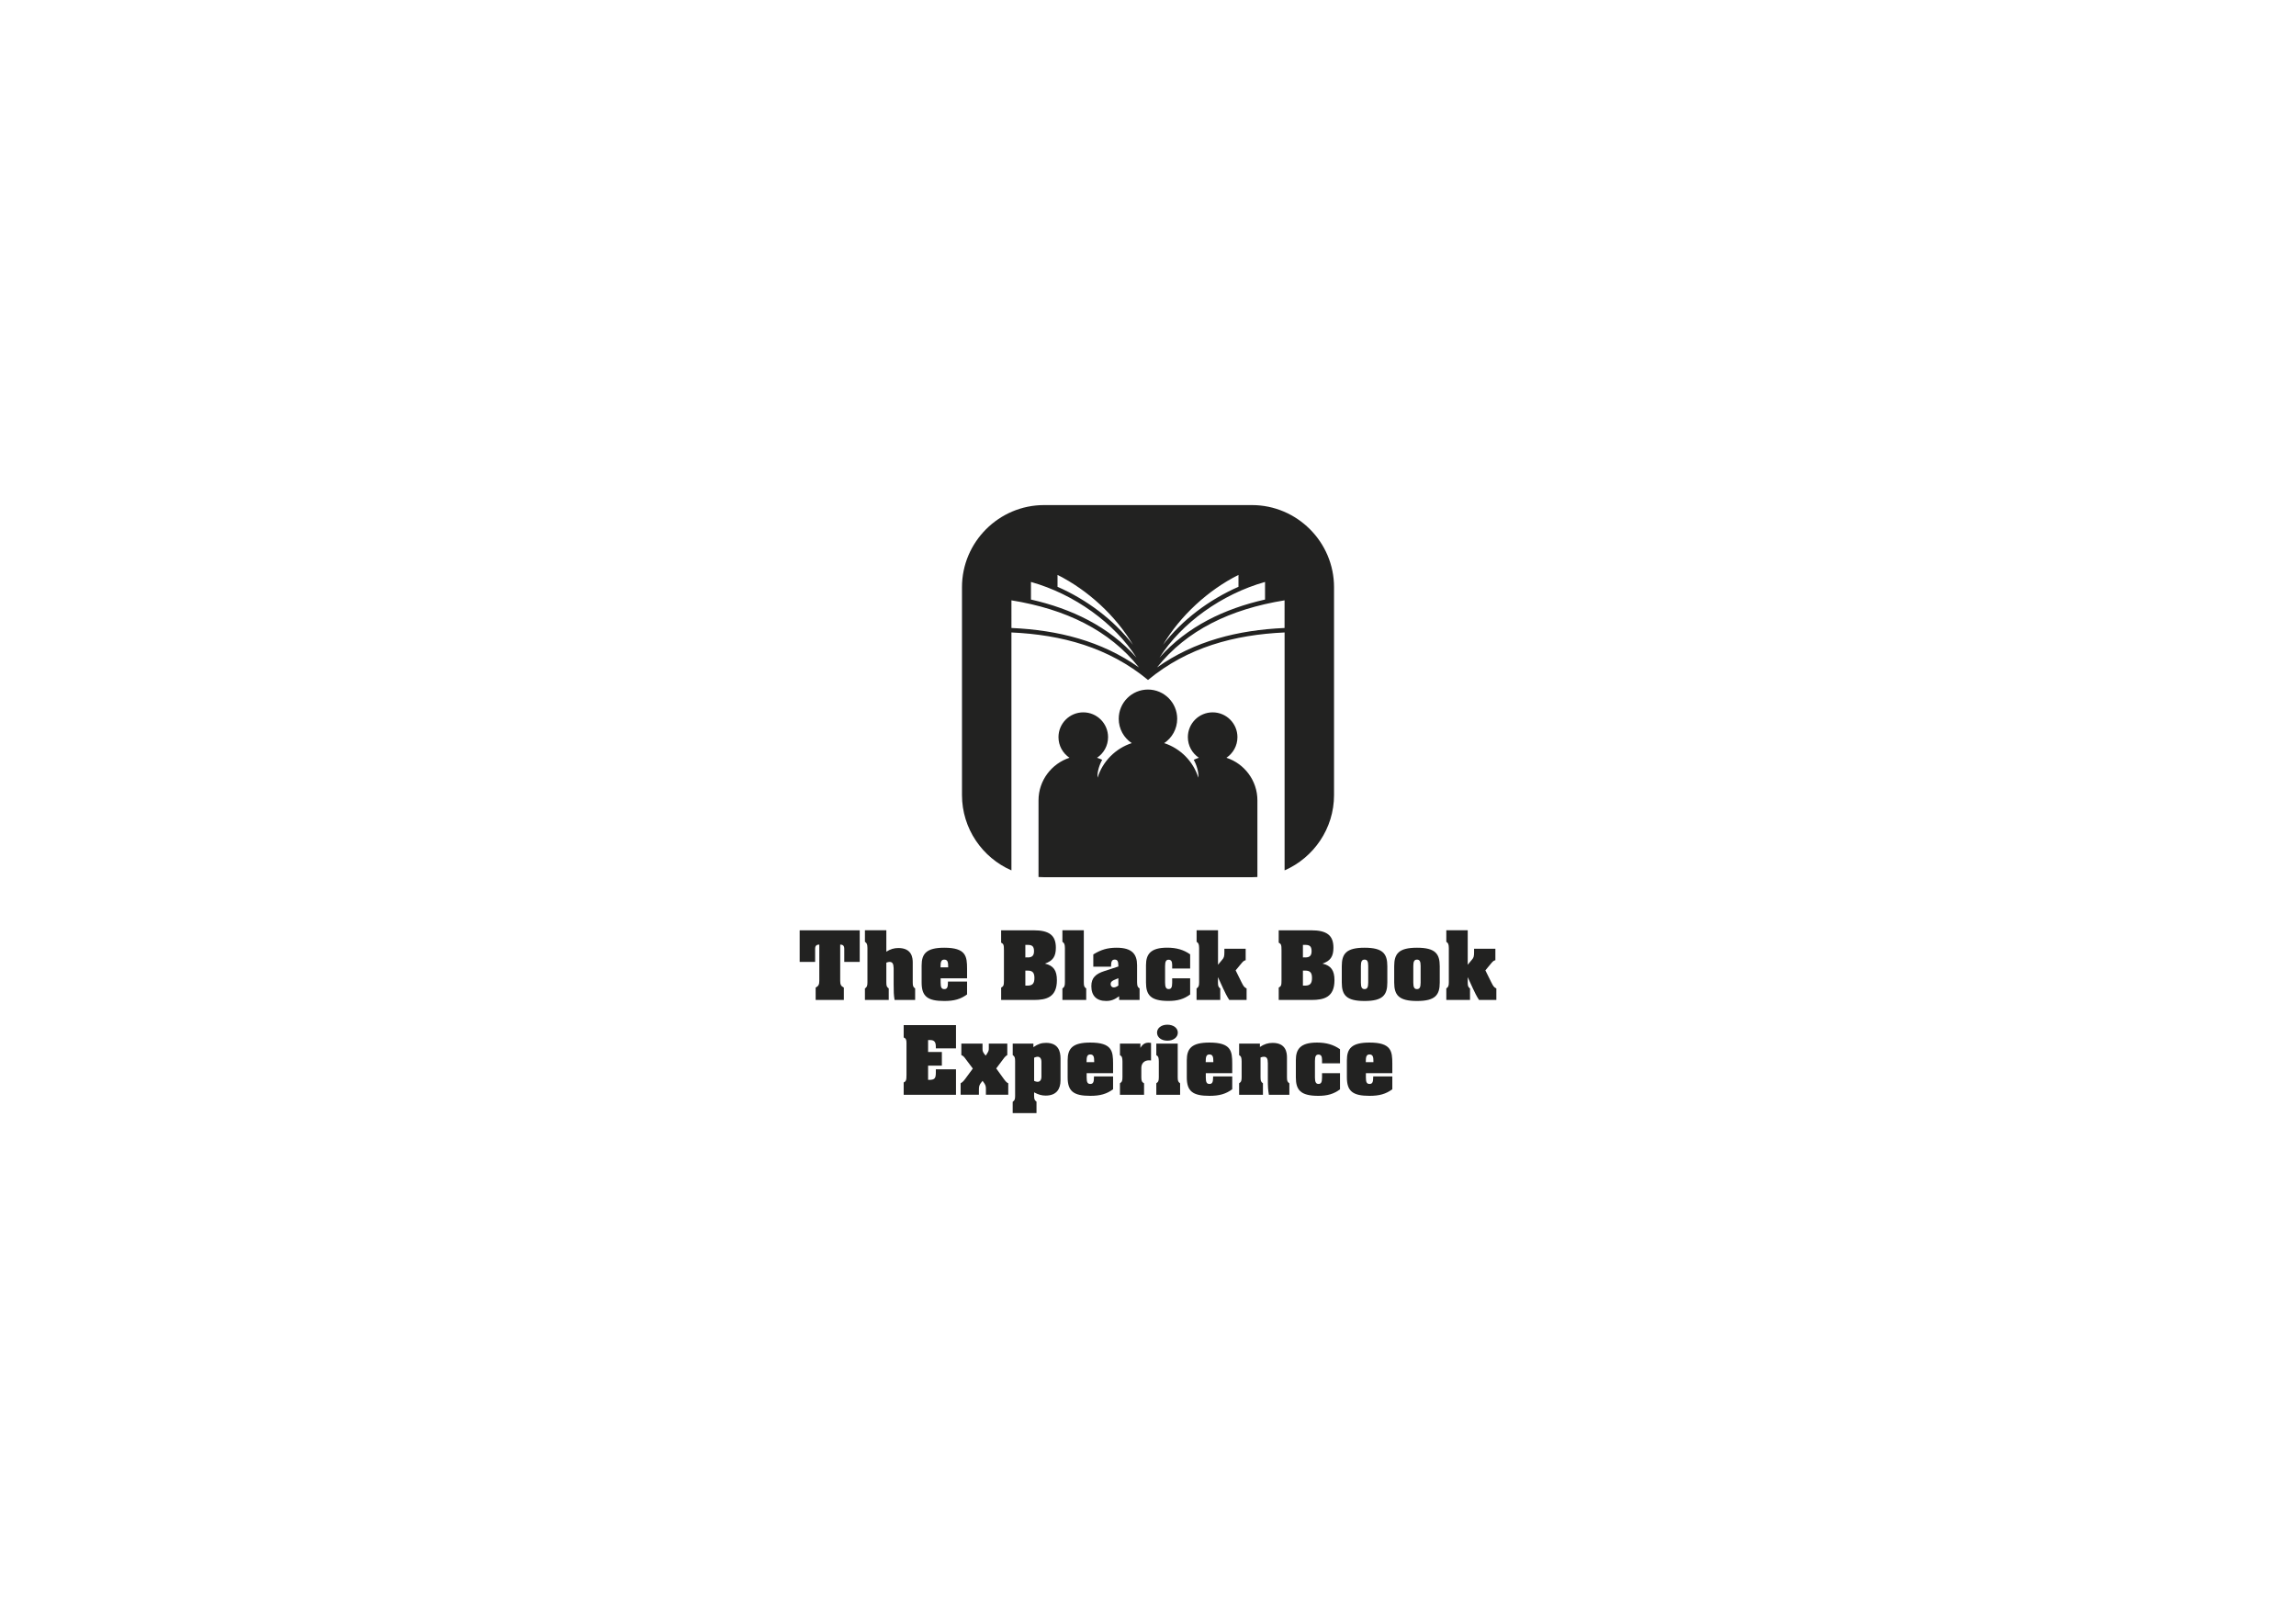 <?xml version="1.0" encoding="utf-8"?>
<!-- Generator: Adobe Illustrator 28.3.0, SVG Export Plug-In . SVG Version: 6.00 Build 0)  -->
<svg version="1.1" id="Layer_1" xmlns="http://www.w3.org/2000/svg" xmlns:xlink="http://www.w3.org/1999/xlink" x="0px" y="0px"
	 viewBox="0 0 841.89 595.28" style="enable-background:new 0 0 841.89 595.28;" xml:space="preserve">
<style type="text/css">
	.st0{fill:#222221;}
	.st1{fill-rule:evenodd;clip-rule:evenodd;fill:#222221;}
</style>
<g>
	<g>
		<path class="st0" d="M299.08,362.08c1.03-0.57,1.34-1.11,1.34-2.53V346.3h-0.04c-0.88,0-1.49,0.35-1.49,1.53v4.83h-5.67v-11.6
			h22.02v11.6h-5.67v-4.83c0-1.19-0.61-1.53-1.45-1.53h-0.04v13.25c0,1.42,0.27,1.95,1.34,2.53v4.52h-10.34V362.08z"/>
		<path class="st0" d="M317.15,362.38c0.73-0.5,0.92-0.92,0.92-2.3v-12.52c-0.04-1.42-0.19-1.76-0.92-2.3v-4.21H325v7.85
			c1.46-0.92,2.8-1.34,4.4-1.34c5.02,0,5.28,3.68,5.28,5.28v7.24c0,1.42,0.15,1.8,0.88,2.3v4.21h-7.54
			c-0.31-1.88-0.34-2.95-0.34-5.71v-5.9c-0.04-1.68-0.46-2.33-1.49-2.33c-0.34,0-0.69,0.08-1.19,0.27v7.16c0,1.42,0.15,1.8,0.88,2.3
			v4.21h-8.73V362.38z"/>
		<path class="st0" d="M344.91,358.67v1.61c0,1.72,0.34,2.34,1.34,2.34c1.03,0,1.34-0.65,1.34-2.49v-0.27h7.01v4.71
			c-2.34,1.72-4.71,2.41-8.35,2.41c-6.16,0-8.31-1.69-8.31-6.78v-6.24c0-4.33,1.76-6.51,8.31-6.51c7.96,0,8.35,3.14,8.35,7.7v3.52
			H344.91z M347.67,354.65v-0.31c0-1.42-0.11-2.53-1.42-2.53c-1.15,0-1.38,0.84-1.38,2.72v0.11H347.67z"/>
		<path class="st0" d="M367.09,362.08c0.92-0.5,1.03-0.84,1.03-2.8v-10.87c0-1.99-0.11-2.34-1.03-2.83v-4.52h11.91
			c5.82,0,8.16,1.91,8.16,6.39c0,3.22-1.11,4.83-4.02,5.82c3.14,0.73,4.4,2.49,4.4,6.09c0,6.24-3.83,7.24-8.42,7.24h-12.02V362.08z
			 M376.85,351.01c1.61,0,2.3-0.69,2.3-2.3c0-1.84-0.77-2.3-2.3-2.3h-0.88v4.59H376.85z M375.97,361.35h0.88
			c1.76-0.04,2.45-0.8,2.45-2.83c0-1.99-0.77-2.68-2.45-2.68h-0.88V361.35z"/>
		<path class="st0" d="M389.56,362.38c0.73-0.5,0.92-0.92,0.92-2.3v-12.52c-0.04-1.42-0.19-1.76-0.92-2.3v-4.21h7.85v19.03
			c0,1.42,0.15,1.8,0.88,2.3v4.21h-8.73V362.38z"/>
		<path class="st0" d="M400.9,349.9c2.87-1.76,5.21-2.45,8.54-2.45c5.67,0,7.5,2.37,7.5,6.43v6.2c0.04,1.42,0.15,1.8,0.92,2.3v4.21
			h-7.5v-1.34c-1.76,1.26-2.99,1.72-4.75,1.72c-3.56,0-5.44-1.91-5.44-5.44c0-3.1,1.65-4.52,4.86-5.55l5.05-1.65v-0.19
			c0-1.72-0.34-2.34-1.34-2.34c-1.07,0-1.34,0.8-1.34,2.45v0.15h-6.51V349.9z M408.86,359.13c-1.07,0.42-1.61,0.84-1.61,1.68
			c0,0.69,0.46,1.19,1.11,1.19c0.57,0,1.11-0.23,1.72-0.69v-2.68L408.86,359.13z"/>
		<path class="st0" d="M436.4,355.07h-6.59v-1.38c0-1.3-0.46-1.84-1.3-1.84c-0.92,0-1.3,0.61-1.3,2.33v6.09
			c0,1.65,0.38,2.34,1.3,2.34c0.96,0,1.3-0.65,1.3-2.34v-1.61h6.59v5.93c-2.3,1.69-4.59,2.37-7.96,2.37c-6.59,0-8.23-2.22-8.23-6.78
			v-6.32c0-4.02,1.65-6.43,7.77-6.43c3.37,0,6.05,0.77,8.42,2.45V355.07z"/>
		<path class="st0" d="M438.77,362.38c0.73-0.5,0.92-0.92,0.92-2.3v-12.52c-0.04-1.42-0.19-1.76-0.92-2.3v-4.21h7.85v12.64
			l1.53-1.84c0.65-0.73,0.8-1.26,0.8-2.72v-1.3h7.81v4.21c-0.46,0.04-0.92,0.38-1.46,1.03l-2.22,2.68l2.14,4.33
			c0.77,1.53,1,1.88,1.88,2.3v4.21h-6.36c-0.88-1.34-1.57-2.76-2.26-4.25l-1.88-4.1v1.84c0,1.42,0.15,1.8,0.84,2.3v4.21h-8.69
			V362.38z"/>
		<path class="st0" d="M468.87,362.08c0.92-0.5,1.03-0.84,1.03-2.8v-10.87c0-1.99-0.12-2.34-1.03-2.83v-4.52h11.91
			c5.82,0,8.16,1.91,8.16,6.39c0,3.22-1.11,4.83-4.02,5.82c3.14,0.73,4.4,2.49,4.4,6.09c0,6.24-3.83,7.24-8.42,7.24h-12.02V362.08z
			 M478.63,351.01c1.61,0,2.3-0.69,2.3-2.3c0-1.84-0.77-2.3-2.3-2.3h-0.88v4.59H478.63z M477.75,361.35h0.88
			c1.76-0.04,2.45-0.8,2.45-2.83c0-1.99-0.77-2.68-2.45-2.68h-0.88V361.35z"/>
		<path class="st0" d="M492,354.23c0-4.56,1.61-6.78,8.35-6.78s8.35,2.22,8.35,6.78v5.97c0,4.56-1.61,6.78-8.35,6.78
			s-8.35-2.22-8.35-6.78V354.23z M501.69,354.15c0-1.68-0.34-2.34-1.34-2.34c-0.96,0-1.34,0.65-1.34,2.34v6.13
			c0,1.69,0.38,2.34,1.34,2.34c0.96,0,1.34-0.65,1.34-2.34V354.15z"/>
		<path class="st0" d="M511.22,354.23c0-4.56,1.61-6.78,8.35-6.78s8.35,2.22,8.35,6.78v5.97c0,4.56-1.61,6.78-8.35,6.78
			s-8.35-2.22-8.35-6.78V354.23z M520.91,354.15c0-1.68-0.34-2.34-1.34-2.34c-0.96,0-1.34,0.65-1.34,2.34v6.13
			c0,1.69,0.38,2.34,1.34,2.34s1.34-0.65,1.34-2.34V354.15z"/>
		<path class="st0" d="M530.33,362.38c0.73-0.5,0.92-0.92,0.92-2.3v-12.52c-0.04-1.42-0.19-1.76-0.92-2.3v-4.21h7.85v12.64
			l1.53-1.84c0.65-0.73,0.8-1.26,0.8-2.72v-1.3h7.81v4.21c-0.46,0.04-0.92,0.38-1.45,1.03l-2.22,2.68l2.15,4.33
			c0.77,1.53,0.99,1.88,1.88,2.3v4.21h-6.36c-0.88-1.34-1.57-2.76-2.26-4.25l-1.88-4.1v1.84c0,1.42,0.15,1.8,0.84,2.3v4.21h-8.69
			V362.38z"/>
	</g>
	<g>
		<path class="st0" d="M331.36,396.85c0.88-0.42,1.03-0.84,1.03-2.8v-11.68c0-1.26-0.23-1.65-1.03-2.03v-4.52h19.18v8.54h-7.39
			v-0.57c0-1.8-0.57-2.49-2.11-2.49h-0.73v4.37h5.05v5.02h-5.05v5.21h0.31c2.07,0,2.53-0.5,2.53-2.72v-1.15h7.39v9.34h-19.18V396.85
			z"/>
		<path class="st0" d="M352.23,397.15c0.8-0.42,1.26-1.03,1.8-1.76l2.68-3.64l-2.53-3.37c-0.8-1.11-1-1.26-1.68-1.57v-4.21h7.77
			v1.95c0,0.8,0.12,1.19,0.84,2.07l0.31,0.38l0.31-0.42c0.8-1.26,0.84-1.38,0.84-2.34v-1.65h6.78v4.21
			c-0.5,0.27-0.96,0.73-1.53,1.53l-2.53,3.37l2.76,3.83c0.8,1.07,1.11,1.38,1.65,1.61v4.21h-8.19v-2.18c0-0.96-0.15-1.49-0.92-2.49
			l-0.31-0.42l-0.31,0.38c-0.96,1.15-1.03,1.65-1.03,3.1v1.61h-6.7V397.15z"/>
		<path class="st0" d="M371.34,403.93c0.73-0.5,0.88-0.92,0.88-2.18v-12.64c0-1.42-0.15-1.8-0.88-2.3v-4.21h7.58v1.3
			c1.68-1.15,2.91-1.57,4.63-1.57c4.56,0,5.32,3.14,5.32,5.74v8c0,3.14-1.45,5.59-5.44,5.59c-1.49,0-2.64-0.34-4.25-1.19v1.11
			c0,1.42,0.15,1.8,0.88,2.3v4.21h-8.73V403.93z M379.19,396.27c0.46,0.23,0.88,0.34,1.26,0.34c0.88,0,1.42-0.69,1.42-1.88v-5.4
			c0-1.23-0.5-1.91-1.42-1.91c-0.38,0-0.77,0.12-1.26,0.35V396.27z"/>
		<path class="st0" d="M398.45,393.44v1.61c0,1.72,0.34,2.34,1.34,2.34c1.03,0,1.34-0.65,1.34-2.49v-0.27h7.01v4.71
			c-2.34,1.72-4.71,2.41-8.35,2.41c-6.16,0-8.31-1.69-8.31-6.78v-6.24c0-4.33,1.76-6.51,8.31-6.51c7.96,0,8.35,3.14,8.35,7.7v3.52
			H398.45z M401.21,389.42v-0.31c0-1.42-0.11-2.53-1.42-2.53c-1.15,0-1.38,0.84-1.38,2.72v0.11H401.21z"/>
		<path class="st0" d="M410.66,397.15c0.77-0.5,0.92-0.92,0.92-2.3v-5.74c-0.04-1.42-0.15-1.8-0.92-2.3v-4.21h7.5v1.57
			c0.8-1.34,1.68-1.91,3.02-1.91c0.27,0,0.5,0.04,0.88,0.08v6.43c-0.38-0.04-0.57-0.04-0.8-0.04c-1.65,0-2.76,1.11-2.76,2.76v3.37
			c0,1.42,0.19,1.84,1,2.3v4.21h-8.84V397.15z"/>
		<path class="st0" d="M423.99,397.15c0.77-0.5,0.92-0.92,0.92-2.3v-5.74c-0.04-1.42-0.15-1.8-0.92-2.3v-4.21h7.85v12.25
			c0,1.42,0.15,1.8,0.88,2.3v4.21h-8.73V397.15z M428.05,381.53c-2.22,0-3.79-1.23-3.79-2.95c0-1.69,1.57-2.91,3.79-2.91
			c2.22,0,3.83,1.23,3.83,2.91C431.88,380.3,430.27,381.53,428.05,381.53z"/>
		<path class="st0" d="M442.14,393.44v1.61c0,1.72,0.34,2.34,1.34,2.34c1.03,0,1.34-0.65,1.34-2.49v-0.27h7.01v4.71
			c-2.34,1.72-4.71,2.41-8.35,2.41c-6.16,0-8.31-1.69-8.31-6.78v-6.24c0-4.33,1.76-6.51,8.31-6.51c7.96,0,8.35,3.14,8.35,7.7v3.52
			H442.14z M444.9,389.42v-0.31c0-1.42-0.11-2.53-1.42-2.53c-1.15,0-1.38,0.84-1.38,2.72v0.11H444.9z"/>
		<path class="st0" d="M454.36,397.15c0.77-0.5,0.92-0.92,0.92-2.3v-5.74c-0.04-1.42-0.15-1.8-0.92-2.3v-4.21h7.62v1.23
			c1.53-1.03,2.95-1.49,4.67-1.49c4.98,0,5.25,3.71,5.25,5.36v7.16c0,1.42,0.15,1.8,0.88,2.3v4.21h-7.51
			c-0.31-1.88-0.38-2.95-0.38-5.71v-5.9c0-1.68-0.42-2.34-1.45-2.34c-0.38,0-0.77,0.08-1.23,0.27v7.16c0,1.42,0.15,1.8,0.88,2.3
			v4.21h-8.73V397.15z"/>
		<path class="st0" d="M491.35,389.84h-6.59v-1.38c0-1.3-0.46-1.84-1.3-1.84c-0.92,0-1.3,0.61-1.3,2.34v6.09
			c0,1.65,0.38,2.34,1.3,2.34c0.96,0,1.3-0.65,1.3-2.34v-1.61h6.59v5.94c-2.3,1.68-4.59,2.37-7.96,2.37c-6.59,0-8.23-2.22-8.23-6.78
			v-6.32c0-4.02,1.65-6.43,7.77-6.43c3.37,0,6.05,0.77,8.42,2.45V389.84z"/>
		<path class="st0" d="M500.84,393.44v1.61c0,1.72,0.34,2.34,1.34,2.34c1.03,0,1.34-0.65,1.34-2.49v-0.27h7.01v4.71
			c-2.34,1.72-4.71,2.41-8.35,2.41c-6.16,0-8.31-1.69-8.31-6.78v-6.24c0-4.33,1.76-6.51,8.31-6.51c7.96,0,8.35,3.14,8.35,7.7v3.52
			H500.84z M503.6,389.42v-0.31c0-1.42-0.11-2.53-1.42-2.53c-1.15,0-1.38,0.84-1.38,2.72v0.11H503.6z"/>
	</g>
	<g>
		<path class="st1" d="M370.86,220.09c19.91,3.22,35.92,10.95,46.77,24.6c-13.78-9.74-29.69-13.69-46.69-14.46l-0.07,0V220.09z
			 M378.03,213.35c15.95,4.5,30.56,15.04,38.69,27.72c-10.23-11.48-23.88-17.92-38.69-21.27V213.35z M387.77,210.77
			c11.17,5.6,21.33,14.98,27.66,25.62c-7.01-9.16-16.96-16.56-27.66-21.26V210.77z M471.03,220.09
			c-19.91,3.22-35.92,10.95-46.77,24.6c13.78-9.74,29.69-13.69,46.69-14.46l0.07,0V220.09z M463.86,213.35
			c-15.95,4.5-30.56,15.04-38.69,27.72c10.23-11.48,23.88-17.92,38.69-21.27V213.35z M454.12,210.77
			c-11.17,5.6-21.33,14.98-27.66,25.62c7.01-9.16,16.96-16.56,27.66-21.26V210.77z M461.09,321.53c-0.67,0.05-1.35,0.07-2.04,0.07
			h-76.21c-0.69,0-1.37-0.03-2.04-0.07v-28.11c0-7.27,4.79-13.47,11.36-15.61c-2.44-1.63-4.04-4.41-4.04-7.56
			c0-5.02,4.07-9.09,9.09-9.09c5.02,0,9.09,4.07,9.09,9.09c0,3.15-1.6,5.93-4.04,7.56c0.65,0.21,1.28,0.46,1.89,0.75
			c-0.99,1.66-1.92,4.63-1.7,6.55c1.87-5.98,6.58-10.73,12.53-12.67c-2.88-1.92-4.77-5.2-4.77-8.92c0-5.92,4.8-10.72,10.72-10.72
			s10.72,4.8,10.72,10.72c0,3.72-1.89,7-4.77,8.92c5.95,1.94,10.66,6.69,12.53,12.67c0.22-1.92-0.72-4.9-1.7-6.55
			c0.61-0.29,1.24-0.54,1.89-0.75c-2.44-1.63-4.04-4.41-4.04-7.56c0-5.02,4.07-9.09,9.09-9.09c5.02,0,9.09,4.07,9.09,9.09
			c0,3.15-1.61,5.93-4.04,7.56c6.58,2.14,11.36,8.35,11.36,15.61V321.53z M382.84,185.17h76.21c16.56,0,30.11,13.55,30.11,30.11
			v76.21c0,12.31-7.49,22.95-18.13,27.61v-87.23c-18.53,0.84-35.65,5.48-50.08,17.42c-14.43-11.94-31.56-16.58-50.08-17.42v87.23
			c-10.64-4.65-18.13-15.3-18.13-27.61v-76.21C352.73,198.72,366.28,185.17,382.84,185.17z"/>
	</g>
</g>
</svg>
